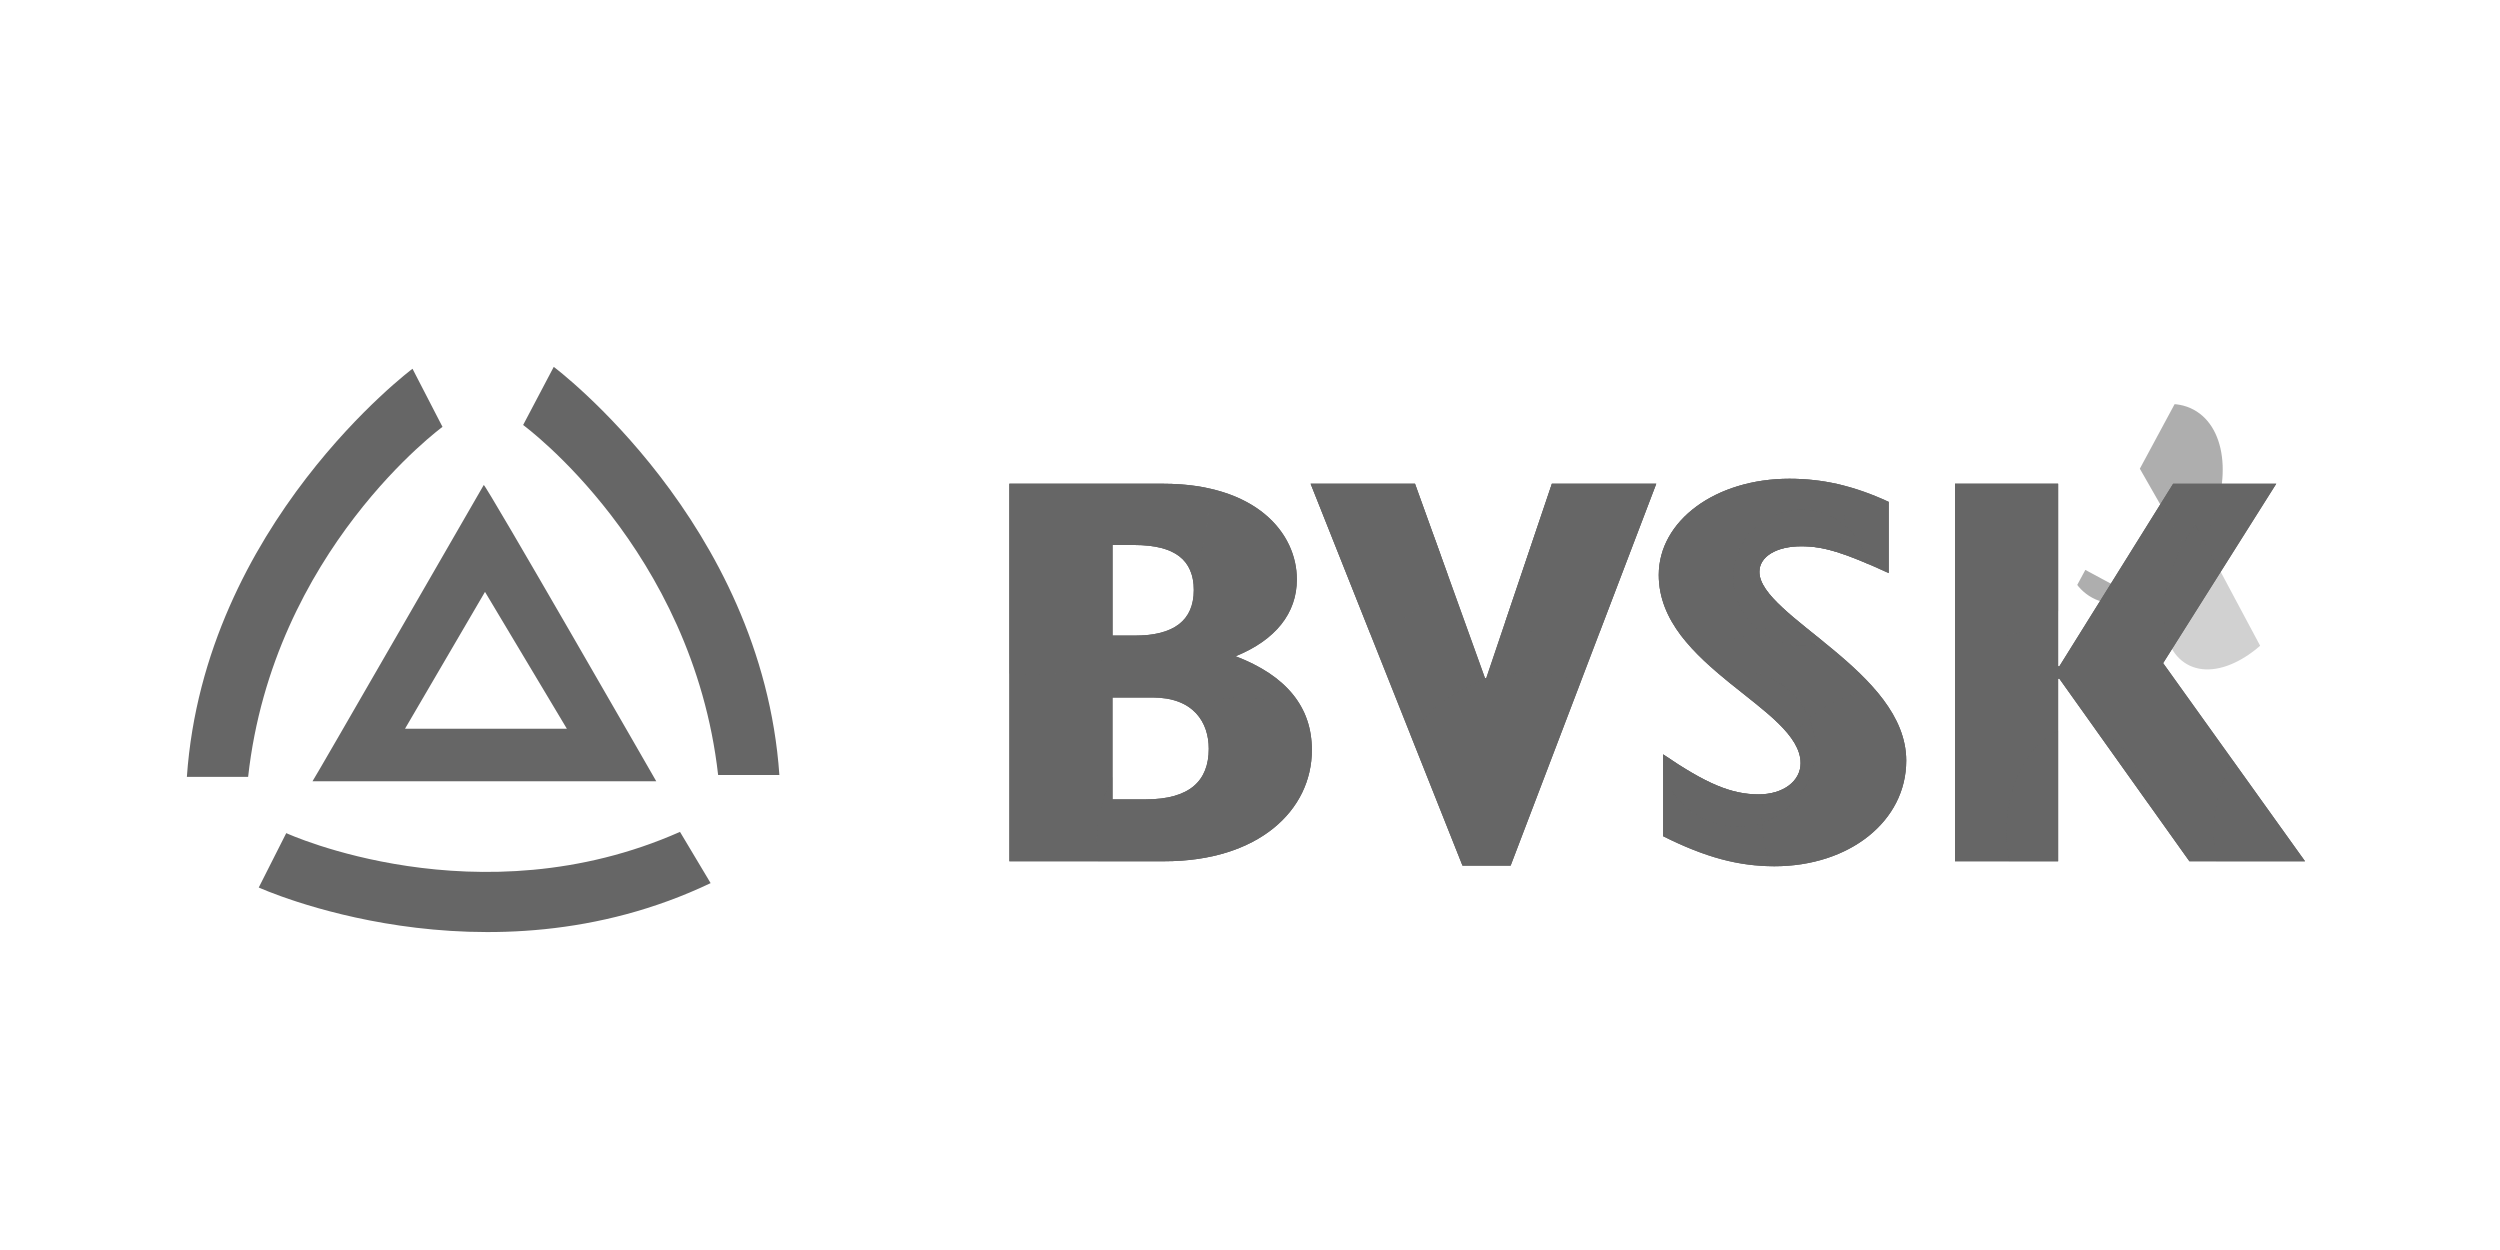 <?xml version="1.0" encoding="utf-8"?>
<svg xmlns="http://www.w3.org/2000/svg" id="Ebene_1" style="enable-background:new 0 0 400 200;" version="1.1" viewBox="0 0 400 200" x="0px" y="0px">
<style type="text/css">
	.st0{fill-rule:evenodd;clip-rule:evenodd;fill:#666666;}
	
		.st1{opacity:0.53;clip-path:url(#SVGID_00000055674465161359228540000005079429136238120351_);fill-rule:evenodd;clip-rule:evenodd;fill:#666666;}
	
		.st2{opacity:0.3;clip-path:url(#SVGID_00000055674465161359228540000005079429136238120351_);fill-rule:evenodd;clip-rule:evenodd;fill:#666666;}
	
		.st3{opacity:0.53;clip-path:url(#SVGID_00000099647901859705536740000000070929294851915416_);fill-rule:evenodd;clip-rule:evenodd;fill:#666666;}
	
		.st4{opacity:0.3;clip-path:url(#SVGID_00000099647901859705536740000000070929294851915416_);fill-rule:evenodd;clip-rule:evenodd;fill:#666666;}
	
		.st5{opacity:0.53;clip-path:url(#SVGID_00000035528007820515547600000015592586988917840270_);fill-rule:evenodd;clip-rule:evenodd;fill:#666666;}
	
		.st6{opacity:0.71;clip-path:url(#SVGID_00000035528007820515547600000015592586988917840270_);fill-rule:evenodd;clip-rule:evenodd;fill:#666666;}
	
		.st7{opacity:0.3;clip-path:url(#SVGID_00000035528007820515547600000015592586988917840270_);fill-rule:evenodd;clip-rule:evenodd;fill:#666666;}
	
		.st8{opacity:0.53;clip-path:url(#SVGID_00000005979710822355722990000014772491058186893989_);fill-rule:evenodd;clip-rule:evenodd;fill:#666666;}
	
		.st9{opacity:0.3;clip-path:url(#SVGID_00000005979710822355722990000014772491058186893989_);fill-rule:evenodd;clip-rule:evenodd;fill:#666666;}
	.st10{fill:#666666;}
</style>
<g>
	<path class="st0" d="M161.5,137.8h24.8c15,0,23.6-8.1,23.6-17.8c0-6.9-4.1-11.9-12.2-15c6.4-2.6,9.8-6.9,9.8-12.3&#xD;&#xA;		c0-7.4-6.5-15.3-21.4-15.3h-24.6V137.8z M178,127.9v-16.3h6.4c6.6,0,9,4,9,8.2c0,5.1-3,8.1-10.1,8.1H178z M178,101.8V87.2h3.5&#xD;&#xA;		c6.5,0,9.5,2.4,9.5,7.2c0,4.9-3.2,7.3-9.5,7.3H178z"/>
	<polygon class="st0" points="234,138.5 241.7,138.5 265,77.4 248.3,77.4 237.8,108.5 237.6,108.5 226.4,77.4 209.7,77.4"/>
	<path class="st0" d="M266.1,133.8c6.8,3.4,12.1,4.8,17.8,4.8c12,0,21.1-7.2,21.1-16.9c0-14.3-23.5-23.1-23.5-30.2&#xD;&#xA;		c0-2.5,2.8-4.1,6.7-4.1c3.6,0,6.8,1,14,4.3V80.3c-5.6-2.6-10.6-3.7-15.9-3.7c-11.8,0-20.9,6.7-20.9,15.4&#xD;&#xA;		c0,14.7,22.7,21.3,22.7,30.1c0,2.9-2.8,5-6.7,5c-4.4,0-8.4-1.7-15.3-6.4V133.8z"/>
	<polygon class="st0" points="312.8,137.8 329.3,137.8 329.3,108.6 329.5,108.6 350.3,137.8 368.8,137.8 346.1,106.1 364.2,77.4 &#xD;&#xA;		347.7,77.4 329.5,106.6 329.3,106.6 329.3,77.4 312.8,77.4"/>
	<path class="st0" d="M70.8,68.3L66,59c0,0-33.3,24.9-36.1,65.3h9.8C43.7,88.1,70.8,68.3,70.8,68.3z"/>
	<path class="st0" d="M45.8,133.3l-4.4,8.7c0,0,36.2,16.5,72.3-0.7l-4.9-8.2C76.5,147.4,45.8,133.3,45.8,133.3z"/>
	<path class="st0" d="M83.7,68l4.9-9.3c0,0,33.3,24.9,36.1,65.3h-9.8C110.8,87.8,83.7,68,83.7,68z"/>
	<path class="st0" d="M77.6,94.7l-12.8,21.9h25.9L77.6,94.7z M77.4,77.6C77.6,77.3,105,125,105,125h-55&#xD;&#xA;		C50.1,125,77.2,77.9,77.4,77.6z"/>
	<g>
		<defs>
			<path d="M161.5,137.8h24.8c15,0,23.6-8.1,23.6-17.8c0-6.9-4.1-11.9-12.2-15c6.4-2.6,9.8-6.9,9.8-12.3&#xD;&#xA;				c0-7.4-6.5-15.3-21.4-15.3h-24.6V137.8z M178,127.9v-16.3h6.4c6.6,0,9,4,9,8.2c0,5.1-3,8.1-10.1,8.1H178z M178,101.8V87.2h3.5&#xD;&#xA;				c6.5,0,9.5,2.4,9.5,7.2c0,4.9-3.2,7.3-9.5,7.3H178z" id="SVGID_1_"/>
		</defs>
		<use href="#SVGID_1_" style="overflow:visible;fill-rule:evenodd;clip-rule:evenodd;fill:#666666;"/>
		<clipPath id="SVGID_00000145763720622329592800000002124704235654124936_">
			<use href="#SVGID_1_" style="overflow:visible;"/>
		</clipPath>
		
			<ellipse cx="165.2" cy="79.9" rx="28.2" ry="28.1" style="opacity:0.53;clip-path:url(#SVGID_00000145763720622329592800000002124704235654124936_);fill-rule:evenodd;clip-rule:evenodd;fill:#666666;"/>
		
			<ellipse cx="198.7" cy="134.7" rx="23.2" ry="23.1" style="opacity:0.3;clip-path:url(#SVGID_00000145763720622329592800000002124704235654124936_);fill-rule:evenodd;clip-rule:evenodd;fill:#666666;"/>
	</g>
	<g>
		<defs>
			<polygon id="SVGID_00000044883242341704749740000004811039059346463619_" points="234,138.5 241.7,138.5 265,77.4 248.3,77.4 &#xD;&#xA;				237.8,108.5 237.6,108.5 226.4,77.4 209.7,77.4"/>
		</defs>
		
			<use href="#SVGID_00000044883242341704749740000004811039059346463619_" style="overflow:visible;fill-rule:evenodd;clip-rule:evenodd;fill:#666666;"/>
		<clipPath id="SVGID_00000129197210765463994590000010664798096656149166_">
			<use href="#SVGID_00000044883242341704749740000004811039059346463619_" style="overflow:visible;"/>
		</clipPath>
		
			<ellipse cx="212.9" cy="80.5" rx="21.9" ry="21.8" style="opacity:0.53;clip-path:url(#SVGID_00000129197210765463994590000010664798096656149166_);fill-rule:evenodd;clip-rule:evenodd;fill:#666666;"/>
		
			<ellipse cx="250.5" cy="80" rx="21.9" ry="21.8" style="opacity:0.53;clip-path:url(#SVGID_00000129197210765463994590000010664798096656149166_);fill-rule:evenodd;clip-rule:evenodd;fill:#666666;"/>
		
			<ellipse cx="244.8" cy="130.7" rx="23.2" ry="23.1" style="opacity:0.3;clip-path:url(#SVGID_00000129197210765463994590000010664798096656149166_);fill-rule:evenodd;clip-rule:evenodd;fill:#666666;"/>
	</g>
	<g>
		<defs>
			<path d="M266.1,133.8c6.8,3.4,12.1,4.8,17.8,4.8&#xD;&#xA;				c12,0,21.1-7.2,21.1-16.9c0-14.3-23.5-23.1-23.5-30.2c0-2.5,2.8-4.1,6.7-4.1c3.6,0,6.8,1,14,4.3V80.3c-5.6-2.6-10.6-3.7-15.9-3.7&#xD;&#xA;				c-11.8,0-20.9,6.7-20.9,15.4c0,14.7,22.7,21.3,22.7,30.1c0,2.9-2.8,5-6.7,5c-4.4,0-8.4-1.7-15.3-6.4V133.8z" id="SVGID_00000035527442394253419450000003006949402458074531_"/>
		</defs>
		
			<use href="#SVGID_00000035527442394253419450000003006949402458074531_" style="overflow:visible;fill-rule:evenodd;clip-rule:evenodd;fill:#666666;"/>
		<clipPath id="SVGID_00000067917161839134558460000018367221450478784174_">
			<use href="#SVGID_00000035527442394253419450000003006949402458074531_" style="overflow:visible;"/>
		</clipPath>
		
			<ellipse cx="273.3" cy="80.8" rx="21.9" ry="21.8" style="opacity:0.53;clip-path:url(#SVGID_00000067917161839134558460000018367221450478784174_);fill-rule:evenodd;clip-rule:evenodd;fill:#666666;"/>
		
			<ellipse cx="278" cy="119.8" rx="12.5" ry="12.5" style="opacity:0.71;clip-path:url(#SVGID_00000067917161839134558460000018367221450478784174_);fill-rule:evenodd;clip-rule:evenodd;fill:#666666;"/>
		
			<ellipse cx="302.8" cy="130.9" rx="20.9" ry="20.8" style="opacity:0.3;clip-path:url(#SVGID_00000067917161839134558460000018367221450478784174_);fill-rule:evenodd;clip-rule:evenodd;fill:#666666;"/>
		
			<ellipse cx="288.2" cy="92.4" rx="10.9" ry="10.9" style="opacity:0.71;clip-path:url(#SVGID_00000067917161839134558460000018367221450478784174_);fill-rule:evenodd;clip-rule:evenodd;fill:#666666;"/>
	</g>
	<g>
		<defs>
			<polygon id="SVGID_00000071540496031699405610000011842888163768117146_" points="312.8,137.8 329.3,137.8 329.3,108.6 &#xD;&#xA;				329.5,108.6 350.3,137.8 368.8,137.8 346.1,106.1 364.2,77.4 347.7,77.4 329.5,106.6 329.3,106.6 329.3,77.4 312.8,77.4"/>
		</defs>
		
			<use href="#SVGID_00000071540496031699405610000011842888163768117146_" style="overflow:visible;fill-rule:evenodd;clip-rule:evenodd;fill:#666666;"/>
		<clipPath id="SVGID_00000100377816369130013080000002495948107440369062_">
			<use href="#SVGID_00000071540496031699405610000011842888163768117146_" style="overflow:visible;"/>
		</clipPath>
		
			<ellipse cx="316" cy="80.5" rx="21.9" ry="21.8" style="opacity:0.53;clip-path:url(#SVGID_00000100377816369130013080000002495948107440369062_);fill-rule:evenodd;clip-rule:evenodd;fill:#666666;"/>
		
			<ellipse cx="343" cy="80.5" rx="17.1" ry="11.2" style="opacity:0.53;clip-path:url(#SVGID_00000100377816369130013080000002495948107440369062_);fill-rule:evenodd;clip-rule:evenodd;fill:#666666;" transform="matrix(0.474 -0.88 0.88 0.474 109.453 344.281)"/>
		
			<ellipse cx="365.8" cy="133.3" rx="11.6" ry="17.1" style="opacity:0.3;clip-path:url(#SVGID_00000100377816369130013080000002495948107440369062_);fill-rule:evenodd;clip-rule:evenodd;fill:#666666;"/>
		
			<ellipse cx="332.6" cy="133.3" rx="11.6" ry="17.1" style="opacity:0.3;clip-path:url(#SVGID_00000100377816369130013080000002495948107440369062_);fill-rule:evenodd;clip-rule:evenodd;fill:#666666;"/>
		
			<ellipse cx="358.4" cy="91.6" rx="17" ry="10.1" style="opacity:0.3;clip-path:url(#SVGID_00000100377816369130013080000002495948107440369062_);fill-rule:evenodd;clip-rule:evenodd;fill:#666666;" transform="matrix(0.495 -0.869 0.869 0.495 101.334 357.615)"/>
	</g>
</g>
</svg>